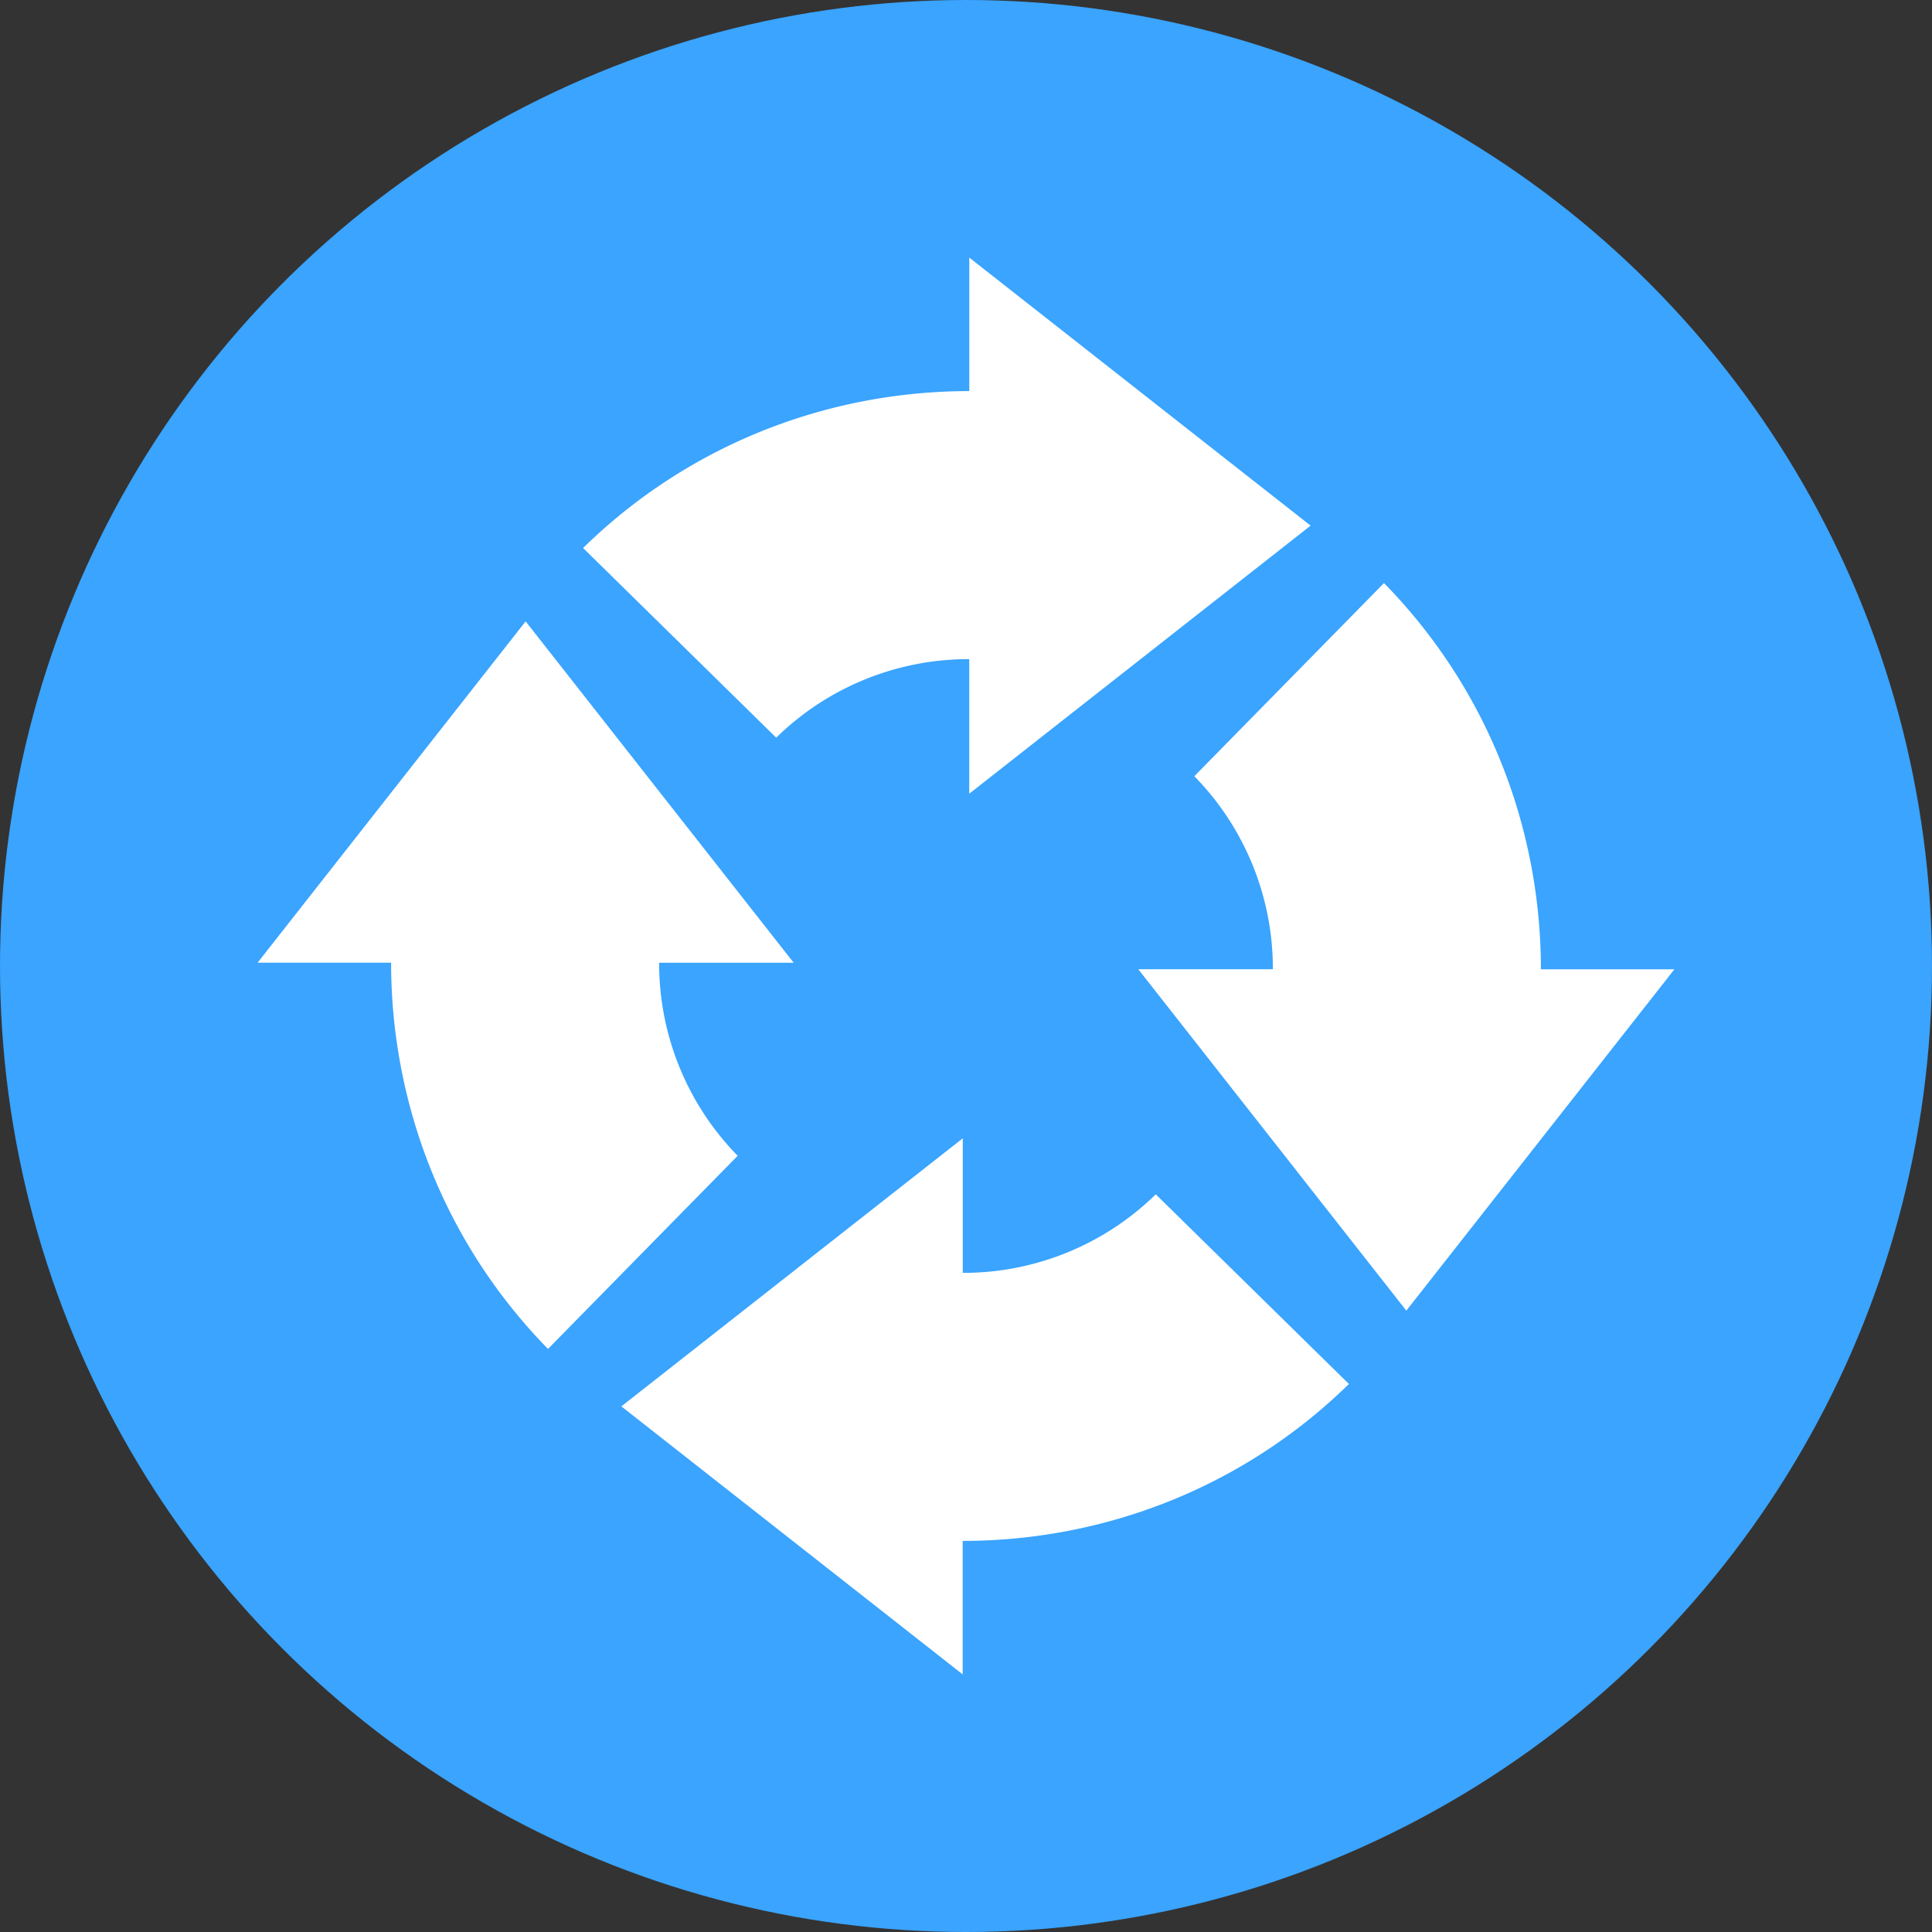 <svg xmlns="http://www.w3.org/2000/svg" xmlns:xlink="http://www.w3.org/1999/xlink" viewBox="0 0 60 60"><rect x="0" y="0" width="60" height="60" fill="#333333" stroke="none"/><defs><circle id="a" cx="30" cy="30" r="30"/></defs><g fill="none" fill-rule="evenodd"><mask id="b" fill="#fff"><use xlink:href="#a"/></mask><use xlink:href="#a" fill="#3AA4FF"/><g fill="#FFF" fill-rule="nonzero" mask="url(#b)"><path d="m24.106 22.909-5.998-5.89c3.315-3.247 7.652-4.873 11.994-4.873V8l10.6 8.324L30.1 24.65V20.47a8.538 8.538 0 0 0-5.994 2.439Zm5.794 16.62v-4.178l-10.603 8.325L29.897 52v-4.146c4.343 0 8.68-1.626 11.995-4.873l-5.998-5.89A8.538 8.538 0 0 1 29.9 39.53Zm17.954-9.427c0-4.342-1.626-8.68-4.873-11.994l-5.89 5.998A8.537 8.537 0 0 1 39.53 30.1H35.35l8.325 10.603L52 30.103h-4.146ZM20.47 29.9h4.179l-8.325-10.603L8 29.897h4.146c0 4.343 1.626 8.68 4.873 11.995l5.89-5.998A8.536 8.536 0 0 1 20.47 29.9Z"/></g></g></svg>